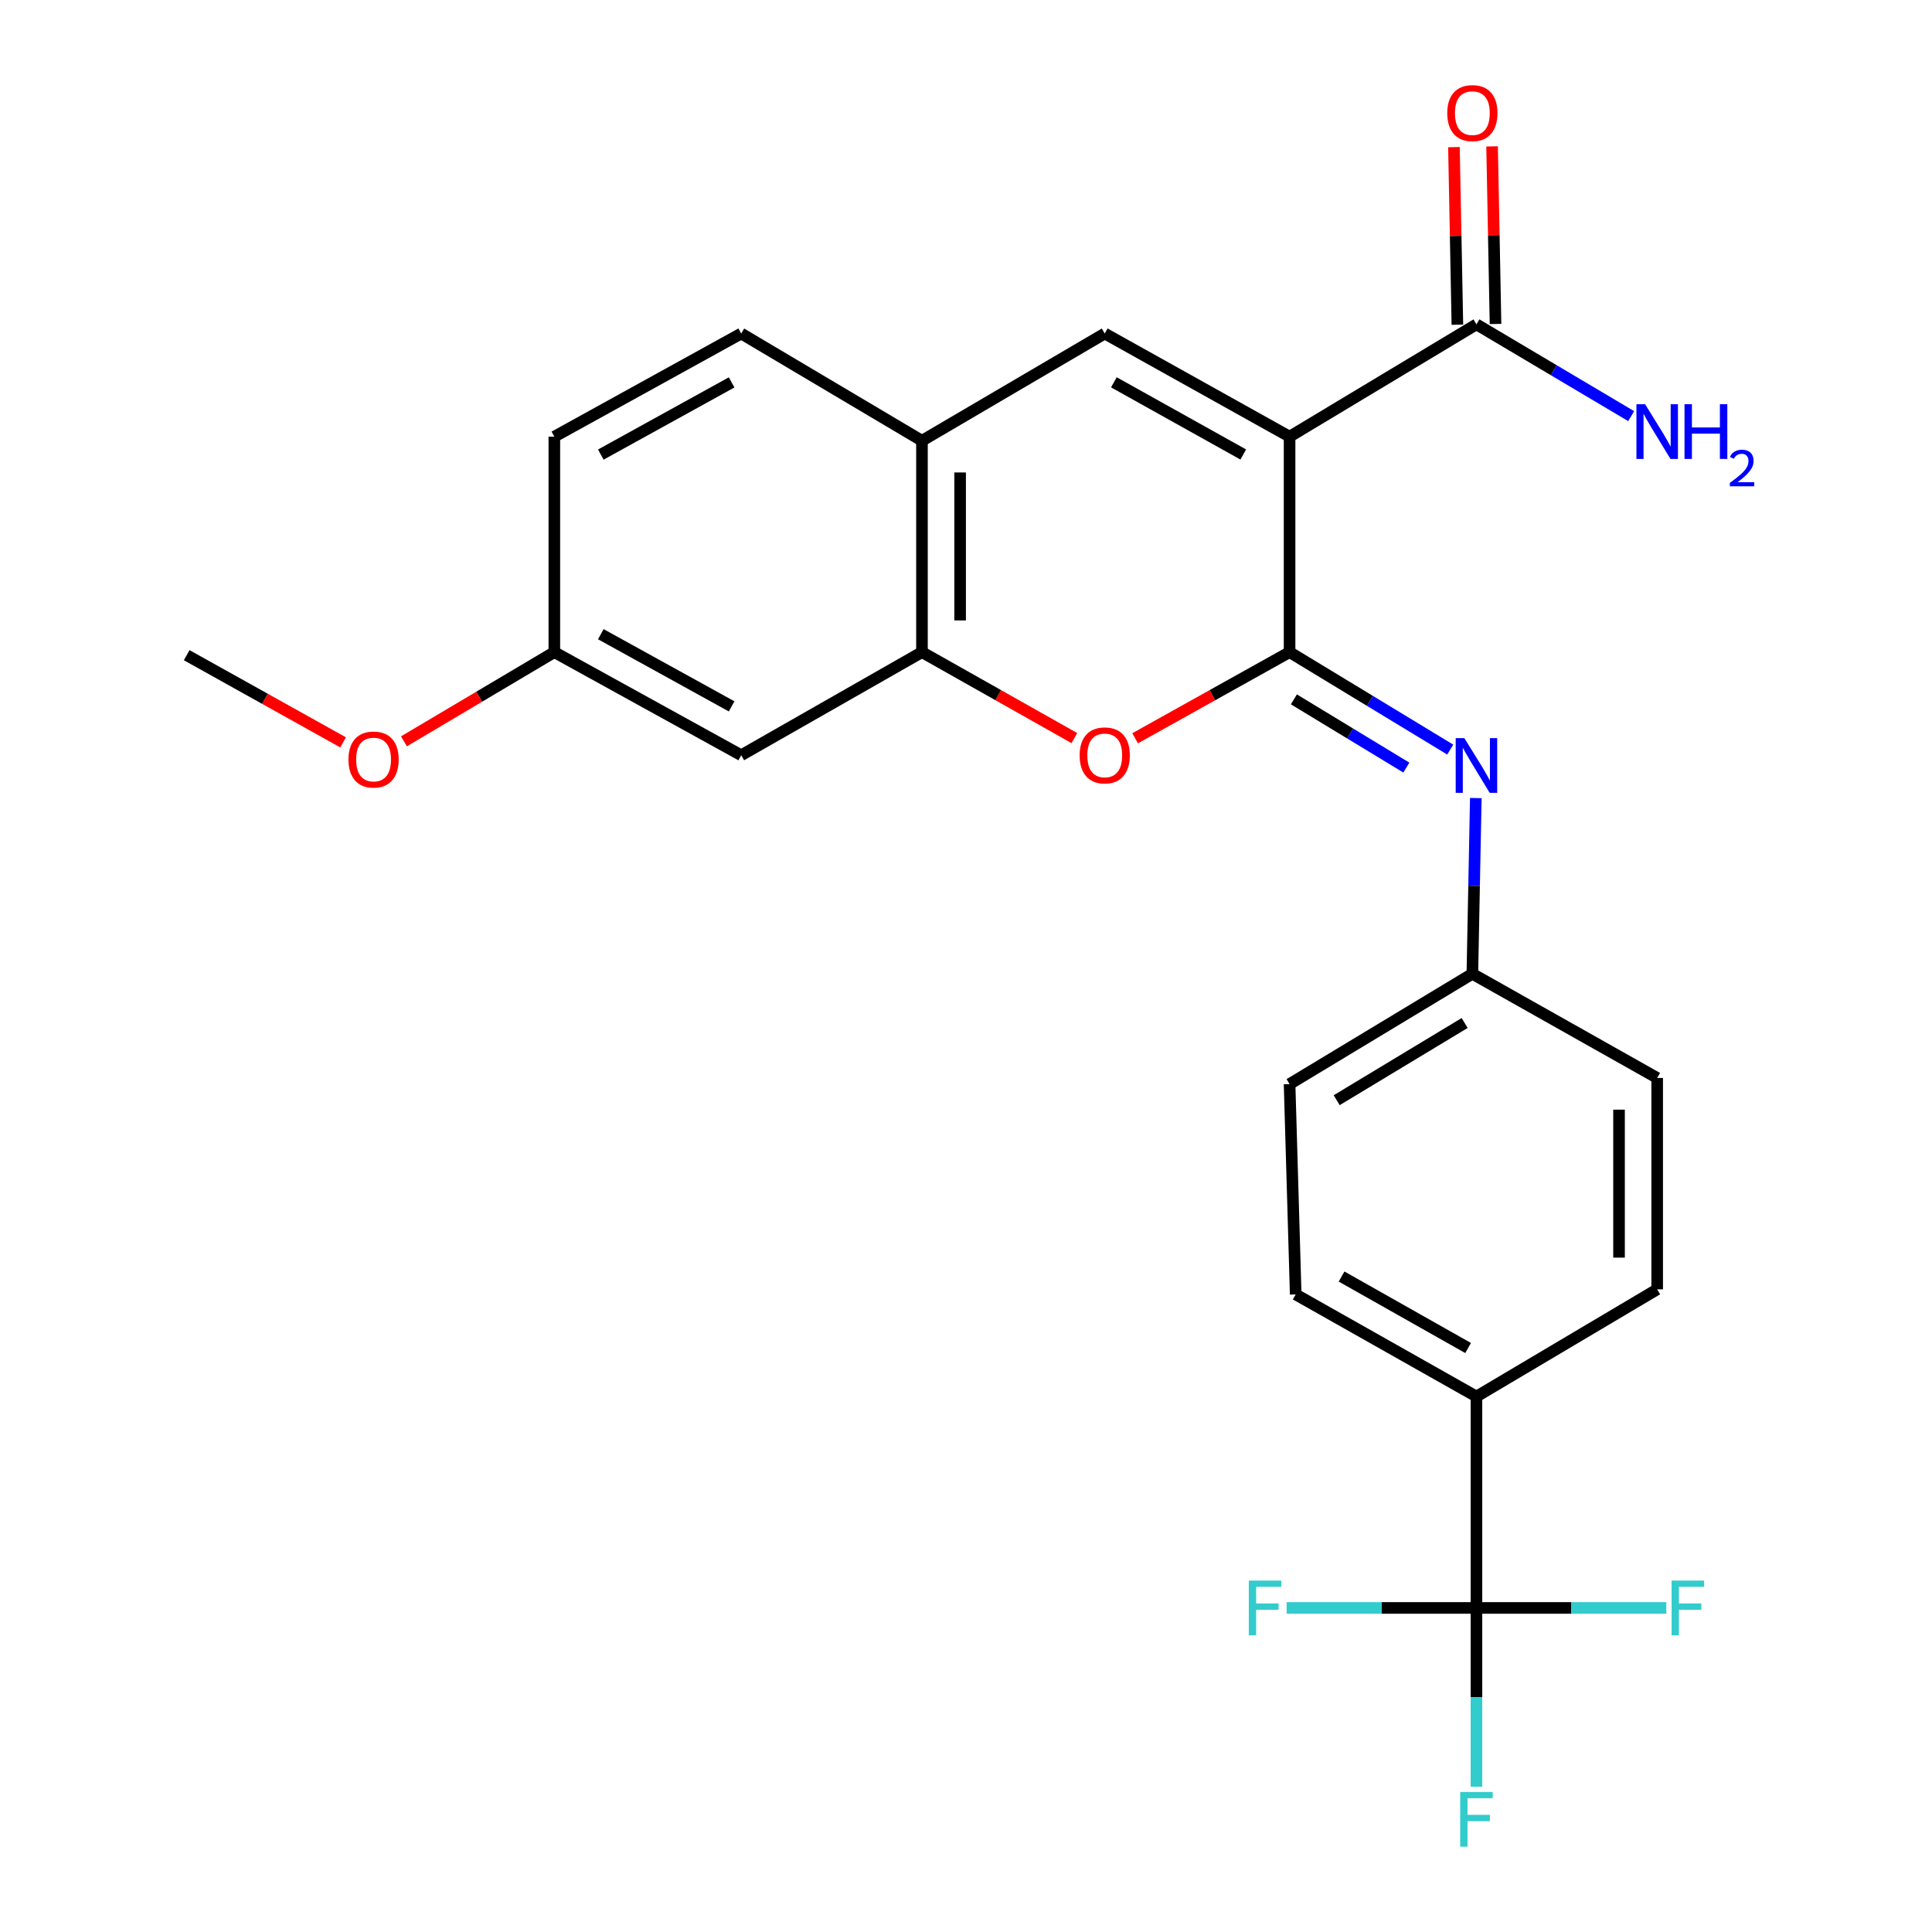 <?xml version='1.0' encoding='iso-8859-1'?>
<svg version='1.1' baseProfile='full'
              xmlns='http://www.w3.org/2000/svg'
                      xmlns:rdkit='http://www.rdkit.org/xml'
                      xmlns:xlink='http://www.w3.org/1999/xlink'
                  xml:space='preserve'
width='1000px' height='1000px' viewBox='0 0 1000 1000'>
<!-- END OF HEADER -->
<rect style='opacity:1.0;fill:#FFFFFF;stroke:none' width='1000' height='1000' x='0' y='0'> </rect>
<path class='bond-0' d='M 667.483,226.017 L 667.483,337.542' style='fill:none;fill-rule:evenodd;stroke:#000000;stroke-width:6px;stroke-linecap:butt;stroke-linejoin:miter;stroke-opacity:1' />
<path class='bond-1' d='M 667.483,226.017 L 571.809,172.63' style='fill:none;fill-rule:evenodd;stroke:#000000;stroke-width:6px;stroke-linecap:butt;stroke-linejoin:miter;stroke-opacity:1' />
<path class='bond-1' d='M 643.51,235.251 L 576.539,197.88' style='fill:none;fill-rule:evenodd;stroke:#000000;stroke-width:6px;stroke-linecap:butt;stroke-linejoin:miter;stroke-opacity:1' />
<path class='bond-6' d='M 667.483,226.017 L 764.209,167.881' style='fill:none;fill-rule:evenodd;stroke:#000000;stroke-width:6px;stroke-linecap:butt;stroke-linejoin:miter;stroke-opacity:1' />
<path class='bond-2' d='M 667.483,337.542 L 627.515,359.835' style='fill:none;fill-rule:evenodd;stroke:#000000;stroke-width:6px;stroke-linecap:butt;stroke-linejoin:miter;stroke-opacity:1' />
<path class='bond-2' d='M 627.515,359.835 L 587.548,382.128' style='fill:none;fill-rule:evenodd;stroke:#FF0000;stroke-width:6px;stroke-linecap:butt;stroke-linejoin:miter;stroke-opacity:1' />
<path class='bond-4' d='M 667.483,337.542 L 709.062,362.764' style='fill:none;fill-rule:evenodd;stroke:#000000;stroke-width:6px;stroke-linecap:butt;stroke-linejoin:miter;stroke-opacity:1' />
<path class='bond-4' d='M 709.062,362.764 L 750.641,387.985' style='fill:none;fill-rule:evenodd;stroke:#0000FF;stroke-width:6px;stroke-linecap:butt;stroke-linejoin:miter;stroke-opacity:1' />
<path class='bond-4' d='M 669.716,361.99 L 698.822,379.645' style='fill:none;fill-rule:evenodd;stroke:#000000;stroke-width:6px;stroke-linecap:butt;stroke-linejoin:miter;stroke-opacity:1' />
<path class='bond-4' d='M 698.822,379.645 L 727.927,397.3' style='fill:none;fill-rule:evenodd;stroke:#0000FF;stroke-width:6px;stroke-linecap:butt;stroke-linejoin:miter;stroke-opacity:1' />
<path class='bond-7' d='M 571.809,172.63 L 477.21,228.135' style='fill:none;fill-rule:evenodd;stroke:#000000;stroke-width:6px;stroke-linecap:butt;stroke-linejoin:miter;stroke-opacity:1' />
<path class='bond-25' d='M 556.094,382.042 L 516.652,359.792' style='fill:none;fill-rule:evenodd;stroke:#FF0000;stroke-width:6px;stroke-linecap:butt;stroke-linejoin:miter;stroke-opacity:1' />
<path class='bond-25' d='M 516.652,359.792 L 477.21,337.542' style='fill:none;fill-rule:evenodd;stroke:#000000;stroke-width:6px;stroke-linecap:butt;stroke-linejoin:miter;stroke-opacity:1' />
<path class='bond-3' d='M 764.209,832.265 L 764.209,722.847' style='fill:none;fill-rule:evenodd;stroke:#000000;stroke-width:6px;stroke-linecap:butt;stroke-linejoin:miter;stroke-opacity:1' />
<path class='bond-13' d='M 764.209,832.265 L 764.209,878.526' style='fill:none;fill-rule:evenodd;stroke:#000000;stroke-width:6px;stroke-linecap:butt;stroke-linejoin:miter;stroke-opacity:1' />
<path class='bond-13' d='M 764.209,878.526 L 764.209,924.787' style='fill:none;fill-rule:evenodd;stroke:#33CCCC;stroke-width:6px;stroke-linecap:butt;stroke-linejoin:miter;stroke-opacity:1' />
<path class='bond-14' d='M 764.209,832.265 L 715.083,832.265' style='fill:none;fill-rule:evenodd;stroke:#000000;stroke-width:6px;stroke-linecap:butt;stroke-linejoin:miter;stroke-opacity:1' />
<path class='bond-14' d='M 715.083,832.265 L 665.957,832.265' style='fill:none;fill-rule:evenodd;stroke:#33CCCC;stroke-width:6px;stroke-linecap:butt;stroke-linejoin:miter;stroke-opacity:1' />
<path class='bond-15' d='M 764.209,832.265 L 813.341,832.265' style='fill:none;fill-rule:evenodd;stroke:#000000;stroke-width:6px;stroke-linecap:butt;stroke-linejoin:miter;stroke-opacity:1' />
<path class='bond-15' d='M 813.341,832.265 L 862.472,832.265' style='fill:none;fill-rule:evenodd;stroke:#33CCCC;stroke-width:6px;stroke-linecap:butt;stroke-linejoin:miter;stroke-opacity:1' />
<path class='bond-11' d='M 763.878,413.072 L 762.985,458.552' style='fill:none;fill-rule:evenodd;stroke:#0000FF;stroke-width:6px;stroke-linecap:butt;stroke-linejoin:miter;stroke-opacity:1' />
<path class='bond-11' d='M 762.985,458.552 L 762.092,504.033' style='fill:none;fill-rule:evenodd;stroke:#000000;stroke-width:6px;stroke-linecap:butt;stroke-linejoin:miter;stroke-opacity:1' />
<path class='bond-5' d='M 477.21,337.542 L 477.21,228.135' style='fill:none;fill-rule:evenodd;stroke:#000000;stroke-width:6px;stroke-linecap:butt;stroke-linejoin:miter;stroke-opacity:1' />
<path class='bond-5' d='M 496.955,321.131 L 496.955,244.546' style='fill:none;fill-rule:evenodd;stroke:#000000;stroke-width:6px;stroke-linecap:butt;stroke-linejoin:miter;stroke-opacity:1' />
<path class='bond-8' d='M 477.21,337.542 L 383.654,390.907' style='fill:none;fill-rule:evenodd;stroke:#000000;stroke-width:6px;stroke-linecap:butt;stroke-linejoin:miter;stroke-opacity:1' />
<path class='bond-10' d='M 774.08,167.69 L 773.191,121.729' style='fill:none;fill-rule:evenodd;stroke:#000000;stroke-width:6px;stroke-linecap:butt;stroke-linejoin:miter;stroke-opacity:1' />
<path class='bond-10' d='M 773.191,121.729 L 772.301,75.767' style='fill:none;fill-rule:evenodd;stroke:#FF0000;stroke-width:6px;stroke-linecap:butt;stroke-linejoin:miter;stroke-opacity:1' />
<path class='bond-10' d='M 754.339,168.072 L 753.45,122.11' style='fill:none;fill-rule:evenodd;stroke:#000000;stroke-width:6px;stroke-linecap:butt;stroke-linejoin:miter;stroke-opacity:1' />
<path class='bond-10' d='M 753.45,122.11 L 752.56,76.149' style='fill:none;fill-rule:evenodd;stroke:#FF0000;stroke-width:6px;stroke-linecap:butt;stroke-linejoin:miter;stroke-opacity:1' />
<path class='bond-18' d='M 764.209,167.881 L 804.253,191.635' style='fill:none;fill-rule:evenodd;stroke:#000000;stroke-width:6px;stroke-linecap:butt;stroke-linejoin:miter;stroke-opacity:1' />
<path class='bond-18' d='M 804.253,191.635 L 844.296,215.39' style='fill:none;fill-rule:evenodd;stroke:#0000FF;stroke-width:6px;stroke-linecap:butt;stroke-linejoin:miter;stroke-opacity:1' />
<path class='bond-12' d='M 477.21,228.135 L 383.654,172.63' style='fill:none;fill-rule:evenodd;stroke:#000000;stroke-width:6px;stroke-linecap:butt;stroke-linejoin:miter;stroke-opacity:1' />
<path class='bond-26' d='M 383.654,390.907 L 286.927,337.542' style='fill:none;fill-rule:evenodd;stroke:#000000;stroke-width:6px;stroke-linecap:butt;stroke-linejoin:miter;stroke-opacity:1' />
<path class='bond-26' d='M 378.683,365.614 L 310.974,328.258' style='fill:none;fill-rule:evenodd;stroke:#000000;stroke-width:6px;stroke-linecap:butt;stroke-linejoin:miter;stroke-opacity:1' />
<path class='bond-9' d='M 764.209,722.847 L 670.653,669.997' style='fill:none;fill-rule:evenodd;stroke:#000000;stroke-width:6px;stroke-linecap:butt;stroke-linejoin:miter;stroke-opacity:1' />
<path class='bond-9' d='M 759.887,697.728 L 694.398,660.733' style='fill:none;fill-rule:evenodd;stroke:#000000;stroke-width:6px;stroke-linecap:butt;stroke-linejoin:miter;stroke-opacity:1' />
<path class='bond-27' d='M 764.209,722.847 L 857.755,667.364' style='fill:none;fill-rule:evenodd;stroke:#000000;stroke-width:6px;stroke-linecap:butt;stroke-linejoin:miter;stroke-opacity:1' />
<path class='bond-20' d='M 762.092,504.033 L 857.755,557.946' style='fill:none;fill-rule:evenodd;stroke:#000000;stroke-width:6px;stroke-linecap:butt;stroke-linejoin:miter;stroke-opacity:1' />
<path class='bond-21' d='M 762.092,504.033 L 667.483,561.116' style='fill:none;fill-rule:evenodd;stroke:#000000;stroke-width:6px;stroke-linecap:butt;stroke-linejoin:miter;stroke-opacity:1' />
<path class='bond-21' d='M 758.101,529.501 L 691.874,569.46' style='fill:none;fill-rule:evenodd;stroke:#000000;stroke-width:6px;stroke-linecap:butt;stroke-linejoin:miter;stroke-opacity:1' />
<path class='bond-22' d='M 383.654,172.63 L 286.927,226.017' style='fill:none;fill-rule:evenodd;stroke:#000000;stroke-width:6px;stroke-linecap:butt;stroke-linejoin:miter;stroke-opacity:1' />
<path class='bond-22' d='M 378.686,197.925 L 310.977,235.296' style='fill:none;fill-rule:evenodd;stroke:#000000;stroke-width:6px;stroke-linecap:butt;stroke-linejoin:miter;stroke-opacity:1' />
<path class='bond-16' d='M 670.653,669.997 L 667.483,561.116' style='fill:none;fill-rule:evenodd;stroke:#000000;stroke-width:6px;stroke-linecap:butt;stroke-linejoin:miter;stroke-opacity:1' />
<path class='bond-17' d='M 857.755,667.364 L 857.755,557.946' style='fill:none;fill-rule:evenodd;stroke:#000000;stroke-width:6px;stroke-linecap:butt;stroke-linejoin:miter;stroke-opacity:1' />
<path class='bond-17' d='M 838.01,650.952 L 838.01,574.359' style='fill:none;fill-rule:evenodd;stroke:#000000;stroke-width:6px;stroke-linecap:butt;stroke-linejoin:miter;stroke-opacity:1' />
<path class='bond-19' d='M 286.927,337.542 L 286.927,226.017' style='fill:none;fill-rule:evenodd;stroke:#000000;stroke-width:6px;stroke-linecap:butt;stroke-linejoin:miter;stroke-opacity:1' />
<path class='bond-23' d='M 286.927,337.542 L 248.003,360.631' style='fill:none;fill-rule:evenodd;stroke:#000000;stroke-width:6px;stroke-linecap:butt;stroke-linejoin:miter;stroke-opacity:1' />
<path class='bond-23' d='M 248.003,360.631 L 209.079,383.721' style='fill:none;fill-rule:evenodd;stroke:#FF0000;stroke-width:6px;stroke-linecap:butt;stroke-linejoin:miter;stroke-opacity:1' />
<path class='bond-24' d='M 177.591,384.255 L 137.112,361.688' style='fill:none;fill-rule:evenodd;stroke:#FF0000;stroke-width:6px;stroke-linecap:butt;stroke-linejoin:miter;stroke-opacity:1' />
<path class='bond-24' d='M 137.112,361.688 L 96.633,339.121' style='fill:none;fill-rule:evenodd;stroke:#000000;stroke-width:6px;stroke-linecap:butt;stroke-linejoin:miter;stroke-opacity:1' />
<path  class='atom-3' d='M 558.809 390.987
Q 558.809 384.187, 562.169 380.387
Q 565.529 376.587, 571.809 376.587
Q 578.089 376.587, 581.449 380.387
Q 584.809 384.187, 584.809 390.987
Q 584.809 397.867, 581.409 401.787
Q 578.009 405.667, 571.809 405.667
Q 565.569 405.667, 562.169 401.787
Q 558.809 397.907, 558.809 390.987
M 571.809 402.467
Q 576.129 402.467, 578.449 399.587
Q 580.809 396.667, 580.809 390.987
Q 580.809 385.427, 578.449 382.627
Q 576.129 379.787, 571.809 379.787
Q 567.489 379.787, 565.129 382.587
Q 562.809 385.387, 562.809 390.987
Q 562.809 396.707, 565.129 399.587
Q 567.489 402.467, 571.809 402.467
' fill='#FF0000'/>
<path  class='atom-5' d='M 757.949 382.056
L 767.229 397.056
Q 768.149 398.536, 769.629 401.216
Q 771.109 403.896, 771.189 404.056
L 771.189 382.056
L 774.949 382.056
L 774.949 410.376
L 771.069 410.376
L 761.109 393.976
Q 759.949 392.056, 758.709 389.856
Q 757.509 387.656, 757.149 386.976
L 757.149 410.376
L 753.469 410.376
L 753.469 382.056
L 757.949 382.056
' fill='#0000FF'/>
<path  class='atom-11' d='M 749.092 58.542
Q 749.092 51.742, 752.452 47.943
Q 755.812 44.142, 762.092 44.142
Q 768.372 44.142, 771.732 47.943
Q 775.092 51.742, 775.092 58.542
Q 775.092 65.422, 771.692 69.343
Q 768.292 73.222, 762.092 73.222
Q 755.852 73.222, 752.452 69.343
Q 749.092 65.463, 749.092 58.542
M 762.092 70.022
Q 766.412 70.022, 768.732 67.142
Q 771.092 64.222, 771.092 58.542
Q 771.092 52.983, 768.732 50.182
Q 766.412 47.343, 762.092 47.343
Q 757.772 47.343, 755.412 50.142
Q 753.092 52.943, 753.092 58.542
Q 753.092 64.263, 755.412 67.142
Q 757.772 70.022, 762.092 70.022
' fill='#FF0000'/>
<path  class='atom-14' d='M 755.789 927.523
L 772.629 927.523
L 772.629 930.763
L 759.589 930.763
L 759.589 939.363
L 771.189 939.363
L 771.189 942.643
L 759.589 942.643
L 759.589 955.843
L 755.789 955.843
L 755.789 927.523
' fill='#33CCCC'/>
<path  class='atom-15' d='M 646.382 818.105
L 663.222 818.105
L 663.222 821.345
L 650.182 821.345
L 650.182 829.945
L 661.782 829.945
L 661.782 833.225
L 650.182 833.225
L 650.182 846.425
L 646.382 846.425
L 646.382 818.105
' fill='#33CCCC'/>
<path  class='atom-16' d='M 865.207 818.105
L 882.047 818.105
L 882.047 821.345
L 869.007 821.345
L 869.007 829.945
L 880.607 829.945
L 880.607 833.225
L 869.007 833.225
L 869.007 846.425
L 865.207 846.425
L 865.207 818.105
' fill='#33CCCC'/>
<path  class='atom-19' d='M 851.495 209.214
L 860.775 224.214
Q 861.695 225.694, 863.175 228.374
Q 864.655 231.054, 864.735 231.214
L 864.735 209.214
L 868.495 209.214
L 868.495 237.534
L 864.615 237.534
L 854.655 221.134
Q 853.495 219.214, 852.255 217.014
Q 851.055 214.814, 850.695 214.134
L 850.695 237.534
L 847.015 237.534
L 847.015 209.214
L 851.495 209.214
' fill='#0000FF'/>
<path  class='atom-19' d='M 871.895 209.214
L 875.735 209.214
L 875.735 221.254
L 890.215 221.254
L 890.215 209.214
L 894.055 209.214
L 894.055 237.534
L 890.215 237.534
L 890.215 224.454
L 875.735 224.454
L 875.735 237.534
L 871.895 237.534
L 871.895 209.214
' fill='#0000FF'/>
<path  class='atom-19' d='M 895.428 236.54
Q 896.114 234.771, 897.751 233.795
Q 899.388 232.791, 901.658 232.791
Q 904.483 232.791, 906.067 234.323
Q 907.651 235.854, 907.651 238.573
Q 907.651 241.345, 905.592 243.932
Q 903.559 246.519, 899.335 249.582
L 907.968 249.582
L 907.968 251.694
L 895.375 251.694
L 895.375 249.925
Q 898.86 247.443, 900.919 245.595
Q 903.005 243.747, 904.008 242.084
Q 905.011 240.421, 905.011 238.705
Q 905.011 236.91, 904.113 235.907
Q 903.216 234.903, 901.658 234.903
Q 900.153 234.903, 899.15 235.511
Q 898.147 236.118, 897.434 237.464
L 895.428 236.54
' fill='#0000FF'/>
<path  class='atom-24' d='M 180.36 393.126
Q 180.36 386.326, 183.72 382.526
Q 187.08 378.726, 193.36 378.726
Q 199.64 378.726, 203 382.526
Q 206.36 386.326, 206.36 393.126
Q 206.36 400.006, 202.96 403.926
Q 199.56 407.806, 193.36 407.806
Q 187.12 407.806, 183.72 403.926
Q 180.36 400.046, 180.36 393.126
M 193.36 404.606
Q 197.68 404.606, 200 401.726
Q 202.36 398.806, 202.36 393.126
Q 202.36 387.566, 200 384.766
Q 197.68 381.926, 193.36 381.926
Q 189.04 381.926, 186.68 384.726
Q 184.36 387.526, 184.36 393.126
Q 184.36 398.846, 186.68 401.726
Q 189.04 404.606, 193.36 404.606
' fill='#FF0000'/>
</svg>
